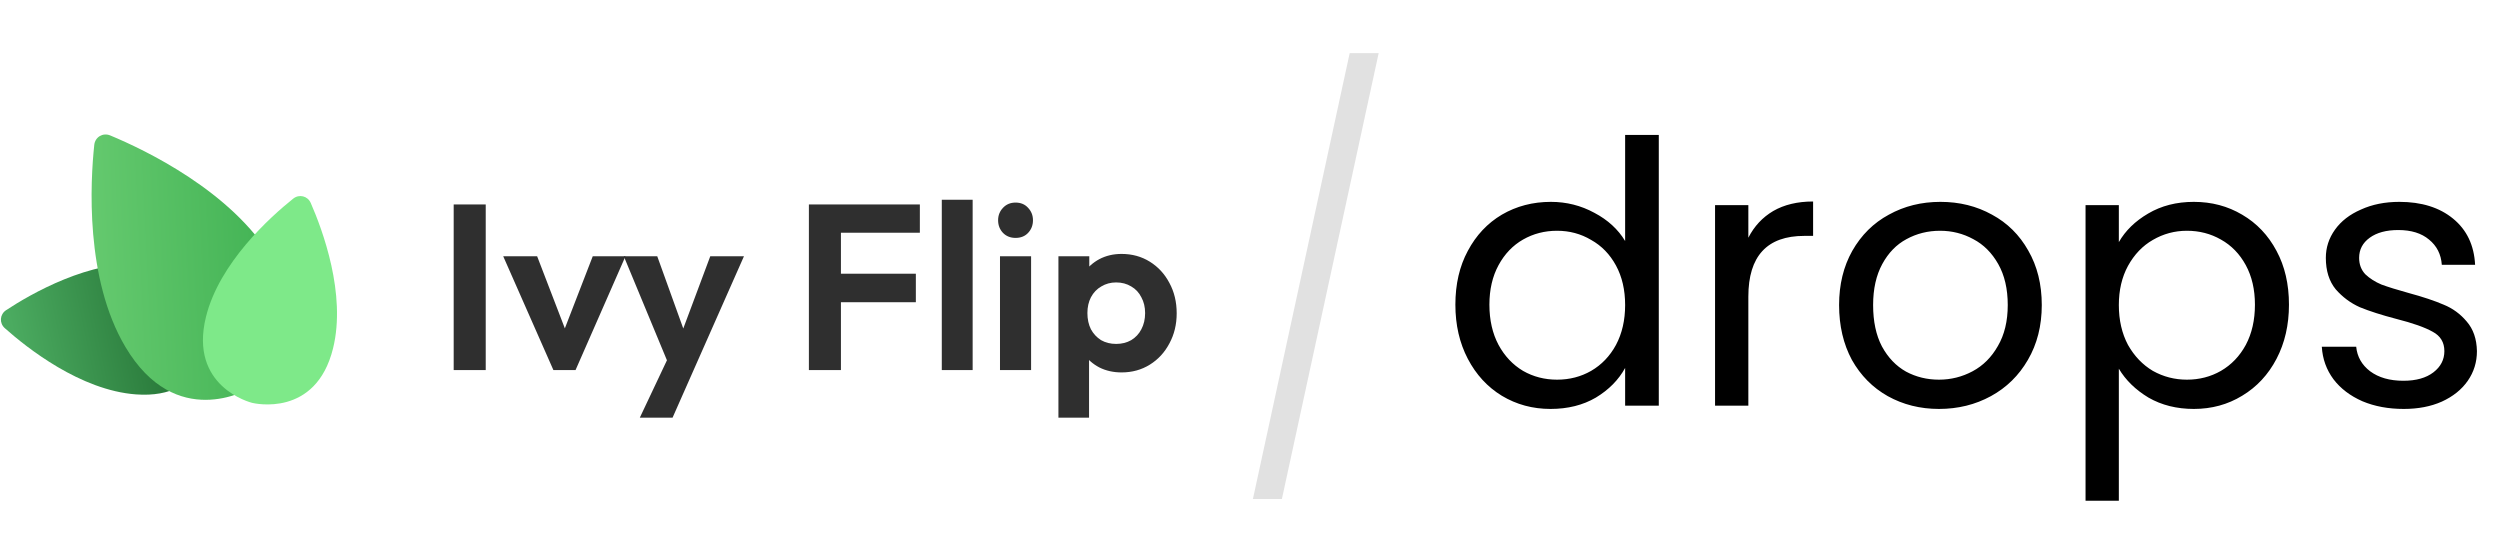 <svg width="656" height="145" viewBox="0 0 656 145" fill="none" xmlns="http://www.w3.org/2000/svg">
<path d="M38.211 69.213C56.996 70.592 55.91 87.306 55.88 87.733C55.879 87.746 55.879 87.736 55.878 87.749C55.847 88.176 54.483 104.87 35.699 103.492C21.108 102.421 7.032 91.257 1.261 86.108C-0.235 84.773 -0.067 82.487 1.607 81.385C8.068 77.133 23.621 68.143 38.211 69.213Z" fill="url(#paint0_linear_897_3194)"/>
<path d="M71.523 68.085C84.738 90.355 65.885 101.699 65.497 101.929C65.485 101.936 65.497 101.929 65.485 101.936C65.097 102.167 46.116 113.294 32.9 91.024C22.273 73.117 23.708 47.659 24.737 38.012C24.957 35.955 26.999 34.742 28.909 35.534C37.868 39.25 60.896 50.178 71.523 68.085Z" fill="url(#paint1_linear_897_3194)"/>
<path d="M54.039 83.171C49.533 101.467 65.755 105.609 66.17 105.712C66.183 105.715 66.174 105.713 66.186 105.716C66.602 105.818 82.891 109.69 87.397 91.394C90.897 77.184 84.644 60.337 81.538 53.253C80.732 51.417 78.507 50.868 76.941 52.12C70.9 56.949 57.539 68.961 54.039 83.171Z" fill="#7EE989"/>
<path d="M119.047 97.106V53.649H127.454V97.106H119.047Z" fill="#2F2F2F"/>
<path d="M145.212 97.106L132.045 67.249H140.947L150.404 91.851H146.015L155.535 67.249H164.127L151.023 97.106H145.212Z" fill="#2F2F2F"/>
<path d="M176.173 97.353L163.686 67.249H172.464L180.747 90.244H177.78L186.372 67.249H195.212L181.922 97.291L176.173 97.353ZM167.889 109.592L176.976 90.368L181.922 97.291L176.482 109.592H167.889Z" fill="#2F2F2F"/>
<path d="M212.253 97.106V53.649H220.66V97.106H212.253ZM218.435 79.303V71.823H240.318V79.303H218.435ZM218.435 61.067V53.649H241.369V61.067H218.435Z" fill="#2F2F2F"/>
<path d="M247.125 97.106V52.413H255.223V97.106H247.125Z" fill="#2F2F2F"/>
<path d="M262.398 97.106V67.249H270.558V97.106H262.398ZM266.478 62.427C265.159 62.427 264.067 61.994 263.202 61.129C262.336 60.222 261.903 59.109 261.903 57.791C261.903 56.513 262.336 55.421 263.202 54.515C264.067 53.608 265.159 53.155 266.478 53.155C267.838 53.155 268.93 53.608 269.754 54.515C270.619 55.421 271.052 56.513 271.052 57.791C271.052 59.109 270.619 60.222 269.754 61.129C268.93 61.994 267.838 62.427 266.478 62.427Z" fill="#2F2F2F"/>
<path d="M294.298 97.724C292.155 97.724 290.218 97.291 288.487 96.426C286.756 95.519 285.376 94.303 284.345 92.778C283.315 91.254 282.759 89.502 282.676 87.524V76.954C282.759 74.976 283.315 73.224 284.345 71.699C285.417 70.133 286.797 68.897 288.487 67.99C290.218 67.084 292.155 66.63 294.298 66.63C297.059 66.63 299.532 67.31 301.716 68.67C303.9 70.03 305.61 71.885 306.846 74.234C308.124 76.583 308.763 79.241 308.763 82.208C308.763 85.134 308.124 87.771 306.846 90.12C305.61 92.469 303.9 94.324 301.716 95.684C299.532 97.044 297.059 97.724 294.298 97.724ZM292.876 90.244C294.36 90.244 295.678 89.914 296.832 89.255C297.986 88.554 298.872 87.607 299.49 86.412C300.15 85.175 300.479 83.753 300.479 82.146C300.479 80.58 300.15 79.2 299.49 78.004C298.872 76.768 297.986 75.82 296.832 75.161C295.678 74.46 294.36 74.11 292.876 74.11C291.434 74.11 290.136 74.46 288.982 75.161C287.828 75.82 286.921 76.768 286.262 78.004C285.644 79.2 285.335 80.58 285.335 82.146C285.335 83.753 285.644 85.175 286.262 86.412C286.921 87.607 287.807 88.554 288.92 89.255C290.074 89.914 291.392 90.244 292.876 90.244ZM277.731 109.592V67.249H285.829V75.099L284.469 82.332L285.767 89.564V109.592H277.731Z" fill="#2F2F2F"/>
<path opacity="0.8" d="M354.159 13.941H361.763L336.367 130.941H328.763L354.159 13.941Z" fill="#D9D9D9"/>
<path d="M381.891 79.945C381.891 74.569 382.979 69.865 385.155 65.833C387.331 61.737 390.307 58.569 394.083 56.329C397.923 54.089 402.211 52.969 406.947 52.969C411.043 52.969 414.851 53.929 418.371 55.849C421.891 57.705 424.579 60.169 426.435 63.241V35.401H435.267V106.441H426.435V96.553C424.707 99.689 422.147 102.281 418.755 104.329C415.363 106.313 411.395 107.305 406.851 107.305C402.179 107.305 397.923 106.153 394.083 103.849C390.307 101.545 387.331 98.313 385.155 94.153C382.979 89.993 381.891 85.257 381.891 79.945ZM426.435 80.041C426.435 76.073 425.635 72.617 424.035 69.673C422.435 66.729 420.259 64.489 417.507 62.953C414.819 61.353 411.843 60.553 408.579 60.553C405.315 60.553 402.339 61.321 399.651 62.857C396.963 64.393 394.819 66.633 393.219 69.577C391.619 72.521 390.819 75.977 390.819 79.945C390.819 83.977 391.619 87.497 393.219 90.505C394.819 93.449 396.963 95.721 399.651 97.321C402.339 98.857 405.315 99.625 408.579 99.625C411.843 99.625 414.819 98.857 417.507 97.321C420.259 95.721 422.435 93.449 424.035 90.505C425.635 87.497 426.435 84.009 426.435 80.041ZM458.766 62.377C460.302 59.369 462.478 57.033 465.294 55.369C468.174 53.705 471.662 52.873 475.758 52.873V61.897H473.454C463.662 61.897 458.766 67.209 458.766 77.833V106.441H450.03V53.833H458.766V62.377ZM508.786 107.305C503.858 107.305 499.378 106.185 495.346 103.945C491.378 101.705 488.242 98.537 485.938 94.441C483.698 90.281 482.578 85.481 482.578 80.041C482.578 74.665 483.73 69.929 486.034 65.833C488.402 61.673 491.602 58.505 495.634 56.329C499.666 54.089 504.178 52.969 509.17 52.969C514.162 52.969 518.674 54.089 522.706 56.329C526.738 58.505 529.906 61.641 532.21 65.737C534.578 69.833 535.762 74.601 535.762 80.041C535.762 85.481 534.546 90.281 532.114 94.441C529.746 98.537 526.514 101.705 522.418 103.945C518.322 106.185 513.778 107.305 508.786 107.305ZM508.786 99.625C511.922 99.625 514.866 98.889 517.618 97.417C520.37 95.945 522.578 93.737 524.242 90.793C525.97 87.849 526.834 84.265 526.834 80.041C526.834 75.817 526.002 72.233 524.338 69.289C522.674 66.345 520.498 64.169 517.81 62.761C515.122 61.289 512.21 60.553 509.074 60.553C505.874 60.553 502.93 61.289 500.242 62.761C497.618 64.169 495.506 66.345 493.906 69.289C492.306 72.233 491.506 75.817 491.506 80.041C491.506 84.329 492.274 87.945 493.81 90.889C495.41 93.833 497.522 96.041 500.146 97.513C502.77 98.921 505.65 99.625 508.786 99.625ZM555.984 63.529C557.712 60.521 560.272 58.025 563.664 56.041C567.12 53.993 571.12 52.969 575.664 52.969C580.336 52.969 584.56 54.089 588.336 56.329C592.176 58.569 595.184 61.737 597.36 65.833C599.536 69.865 600.624 74.569 600.624 79.945C600.624 85.257 599.536 89.993 597.36 94.153C595.184 98.313 592.176 101.545 588.336 103.849C584.56 106.153 580.336 107.305 575.664 107.305C571.184 107.305 567.216 106.313 563.76 104.329C560.368 102.281 557.776 99.753 555.984 96.745V131.401H547.248V53.833H555.984V63.529ZM591.696 79.945C591.696 75.977 590.896 72.521 589.296 69.577C587.696 66.633 585.52 64.393 582.768 62.857C580.08 61.321 577.104 60.553 573.84 60.553C570.64 60.553 567.664 61.353 564.912 62.953C562.224 64.489 560.048 66.761 558.384 69.769C556.784 72.713 555.984 76.137 555.984 80.041C555.984 84.009 556.784 87.497 558.384 90.505C560.048 93.449 562.224 95.721 564.912 97.321C567.664 98.857 570.64 99.625 573.84 99.625C577.104 99.625 580.08 98.857 582.768 97.321C585.52 95.721 587.696 93.449 589.296 90.505C590.896 87.497 591.696 83.977 591.696 79.945ZM630.747 107.305C626.715 107.305 623.099 106.633 619.899 105.289C616.699 103.881 614.171 101.961 612.315 99.529C610.459 97.033 609.435 94.185 609.243 90.985H618.267C618.523 93.609 619.739 95.753 621.915 97.417C624.155 99.081 627.067 99.913 630.651 99.913C633.979 99.913 636.603 99.177 638.523 97.705C640.443 96.233 641.403 94.377 641.403 92.137C641.403 89.833 640.379 88.137 638.331 87.049C636.283 85.897 633.115 84.777 628.827 83.689C624.923 82.665 621.723 81.641 619.227 80.617C616.795 79.529 614.683 77.961 612.891 75.913C611.163 73.801 610.299 71.049 610.299 67.657C610.299 64.969 611.099 62.505 612.699 60.265C614.299 58.025 616.571 56.265 619.515 54.985C622.459 53.641 625.819 52.969 629.595 52.969C635.419 52.969 640.123 54.441 643.707 57.385C647.291 60.329 649.211 64.361 649.467 69.481H640.731C640.539 66.729 639.419 64.521 637.371 62.857C635.387 61.193 632.699 60.361 629.307 60.361C626.171 60.361 623.675 61.033 621.819 62.377C619.963 63.721 619.035 65.481 619.035 67.657C619.035 69.385 619.579 70.825 620.667 71.977C621.819 73.065 623.227 73.961 624.891 74.665C626.619 75.305 628.987 76.041 631.995 76.873C635.771 77.897 638.843 78.921 641.211 79.945C643.579 80.905 645.595 82.377 647.259 84.361C648.987 86.345 649.883 88.937 649.947 92.137C649.947 95.017 649.147 97.609 647.547 99.913C645.947 102.217 643.675 104.041 640.731 105.385C637.851 106.665 634.523 107.305 630.747 107.305Z" fill="black"/>
<defs>
<linearGradient id="paint0_linear_897_3194" x1="43.896" y1="85.955" x2="4.819" y2="94.178" gradientUnits="userSpaceOnUse">
<stop stop-color="#277638"/>
<stop offset="1" stop-color="#4BAB60"/>
</linearGradient>
<linearGradient id="paint1_linear_897_3194" x1="25.387" y1="73.61" x2="66.519" y2="71.554" gradientUnits="userSpaceOnUse">
<stop stop-color="#64C96E"/>
<stop offset="1" stop-color="#46B557"/>
</linearGradient>
</defs>
</svg>
